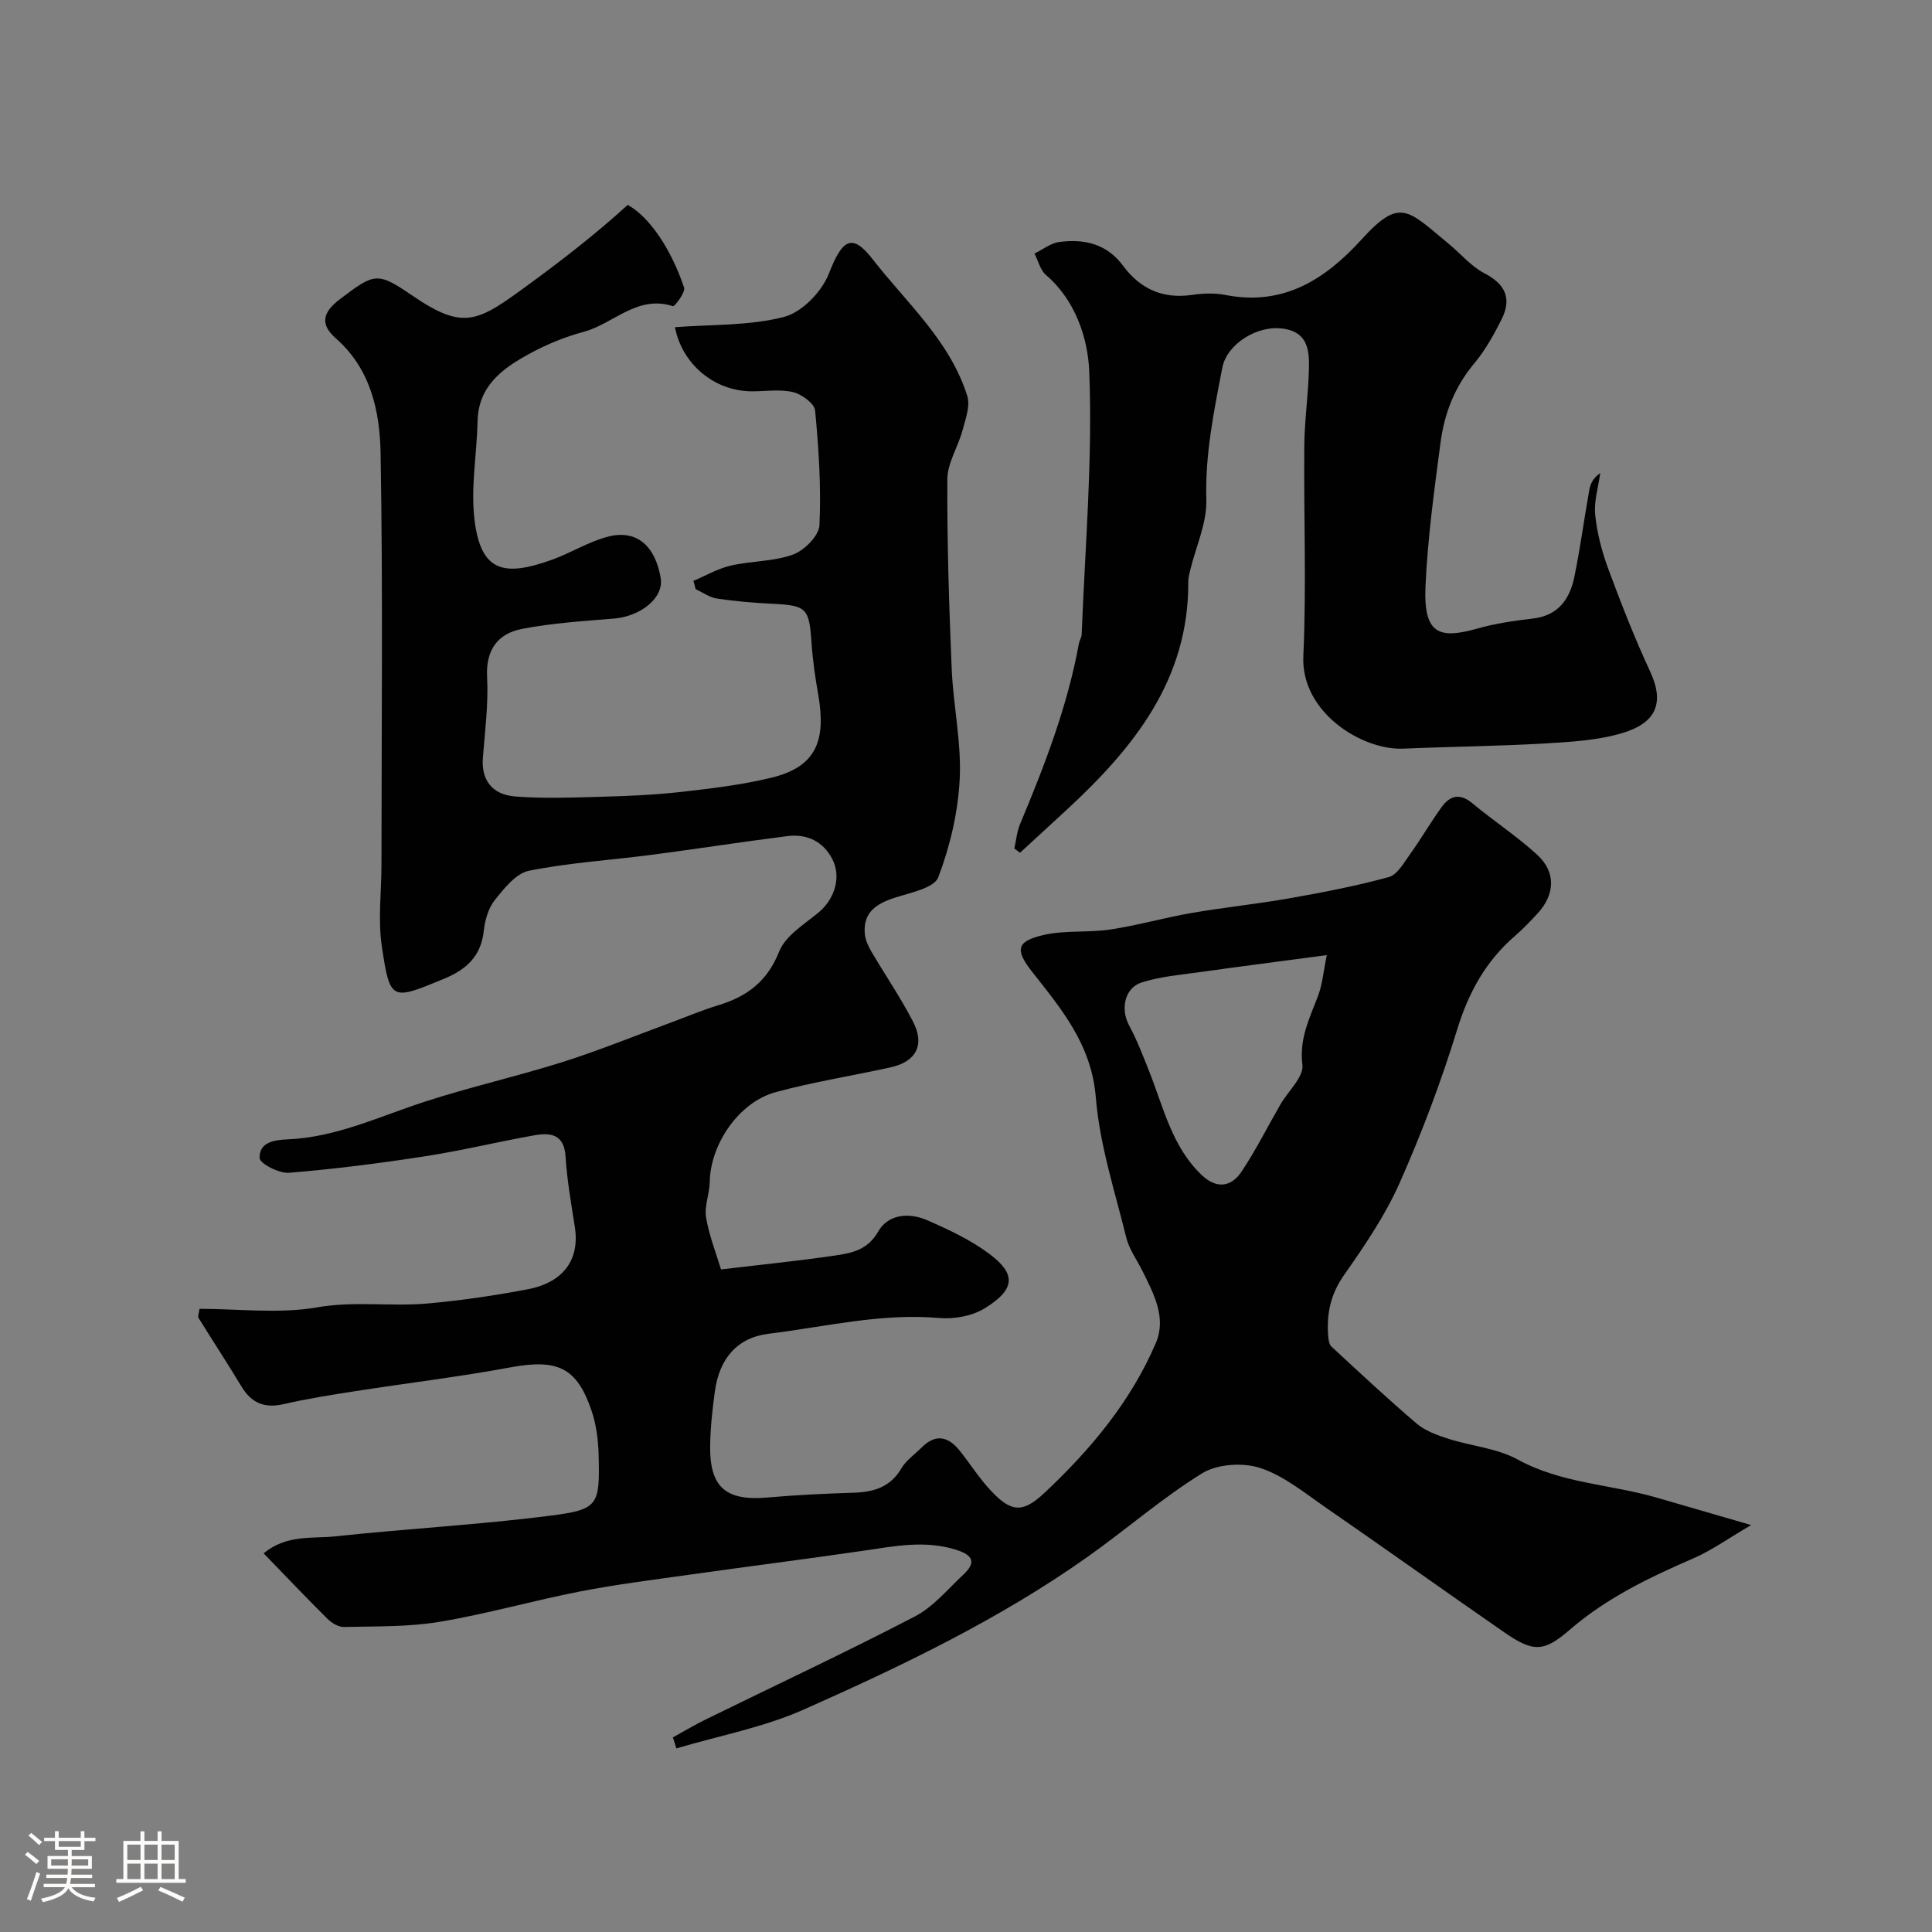 <svg enable-background="new 0 0 400 400" viewBox="0 0 400 400" xmlns="http://www.w3.org/2000/svg"><rect x="0" y="0" width="400" height="400" fill="#808080" stroke="none"/><path d="m5.17 384 .55-.58c.85.61 1.65 1.24 2.4 1.87l-.59.64c-.83-.73-1.62-1.38-2.36-1.93m1.22 9.53-.82-.34c.71-1.76 1.37-3.64 1.98-5.63.24.13.5.25.76.36-.6 1.67-1.24 3.54-1.92 5.61m-.5-13.5.57-.54c.56.44 1.31 1.06 2.26 1.87l-.64.64c-.68-.66-1.41-1.32-2.19-1.97m3.25.46h2.24v-1.36h.77v1.36h4.57v-1.36h.76v1.36h2.28v.69h-2.28v1.84h-2.64v1.26h4.18v2.64h-4.21c0 .45-.02.86-.05 1.21h4.32v.69h-4.38c-.04.34-.1.75-.19 1.22h5.15v.69h-4.82c.87 1.19 2.51 1.92 4.93 2.19-.17.31-.3.57-.37.76-2.77-.49-4.52-1.41-5.26-2.76-.56 1.26-2.3 2.23-5.24 2.9-.12-.24-.26-.48-.43-.72 2.73-.55 4.38-1.34 4.96-2.38h-4.38v-.69h4.65c.1-.38.17-.79.21-1.22h-4.32v-.69h4.4c.03-.34.05-.75.05-1.21h-4.2v-2.64h4.23v-1.26h-2.69v-1.84h-2.24zm1.46 4.46v1.29h3.45c.01-.4.02-.57.01-.53v-.32-.45h-3.46zm1.55-2.59h4.57v-1.19h-4.57zm6.11 2.59h-3.42v.77c-.01.19-.01.37-.02.53h3.44v-1.29z" fill="#fcfbfa"/><path d="m32.63 379.16h.82v1.98h3.54v7.89h1.46v.78h-14.37v-.78h1.46v-7.89h3.54v-1.98h.82v1.98h2.73zm-3.49 11.48.5.73c-1.61.82-3.28 1.63-5 2.41-.13-.27-.28-.55-.44-.82 1.75-.72 3.4-1.49 4.94-2.32m-2.78-5.55h2.73v-3.18h-2.73zm0 3.95h2.73v-3.2h-2.73zm3.54-3.95h2.73v-3.18h-2.73zm0 3.95h2.73v-3.2h-2.73zm7.89 4.68c-1.84-.92-3.51-1.7-5.02-2.32l.45-.73c1.89.8 3.57 1.55 5.04 2.23zm-1.62-11.81h-2.73v3.18h2.73zm-2.73 7.13h2.73v-3.2h-2.73z" fill="#fcfbfa"/><g fill="#010102"><path d="m139.31 359.71c2.22-1.22 4.4-2.53 6.67-3.65 14.48-7.1 29.09-13.94 43.4-21.37 3.84-1.99 6.84-5.66 10.09-8.7 2.65-2.48 2.02-4-1.47-5.11-6.49-2.06-12.81-.76-19.23.18-11.96 1.74-23.96 3.26-35.93 4.95-7.59 1.07-15.21 2.02-22.73 3.48-9.74 1.9-19.32 4.66-29.09 6.29-6.48 1.08-13.19.91-19.8 1.07-1.14.03-2.56-.84-3.43-1.7-4.34-4.3-8.54-8.73-13.21-13.55 4.81-3.96 10.09-3 14.82-3.51 14.86-1.6 29.82-2.4 44.64-4.3 9.89-1.26 10.16-2.17 9.9-12.55-.08-3.07-.48-6.27-1.46-9.16-3.06-9.04-7.11-10.77-16.86-8.97-10.59 1.96-21.31 3.24-31.96 4.9-5 .78-10 1.56-14.93 2.7-3.96.91-6.66-.21-8.73-3.64-2.88-4.78-5.95-9.45-8.89-14.2-.2-.33.08-.96.19-1.89 8.14 0 16.47 1.07 24.38-.31 7.75-1.35 15.3-.12 22.88-.8 6.95-.62 13.9-1.64 20.76-2.95 6.54-1.25 10.86-5.42 9.69-12.92-.75-4.84-1.62-9.69-1.92-14.57-.29-4.61-3.11-4.97-6.44-4.38-7.54 1.33-14.99 3.16-22.55 4.33-9.38 1.45-18.81 2.66-28.26 3.43-2.05.17-6.05-1.91-6.09-3.05-.09-3.13 2.69-3.75 5.82-3.87 10.02-.41 19.03-4.76 28.39-7.8 9.38-3.05 19.05-5.22 28.46-8.19 7.54-2.38 14.89-5.39 22.32-8.13 3.34-1.23 6.63-2.63 10.03-3.66 5.91-1.81 10.09-4.92 12.54-11.09 1.29-3.26 5.14-5.62 8.11-8.05 3.26-2.68 4.86-7.23 2.93-11.04-1.88-3.71-5.26-5.34-9.35-4.82-9.4 1.19-18.76 2.65-28.16 3.88-8.45 1.1-17 1.62-25.32 3.29-2.69.54-5.15 3.65-7.09 6.09-1.34 1.68-2.03 4.17-2.27 6.38-.59 5.26-3.6 7.98-8.26 9.91-10.84 4.48-11.14 4.67-12.84-6.67-.84-5.57-.08-11.38-.08-17.08.01-28.33.31-56.67-.18-84.99-.15-8.69-2-17.49-9.27-23.87-3.33-2.93-2.76-5.39.9-8.15 7.05-5.32 7.62-5.71 14.81-.79 11.01 7.54 13.69 5.51 24.66-2.53 6.93-5.08 13.7-10.36 20.06-16.16 4.58 2.53 9.02 9.24 11.67 17.1.33.98-1.95 3.99-2.31 3.87-7.38-2.39-12.28 3.63-18.41 5.29-3.9 1.05-7.75 2.62-11.29 4.56-5.52 3.01-10.58 6.6-10.74 13.95-.15 6.76-1.43 13.62-.66 20.25 1.29 11.1 6.19 11.99 16.08 8.44 3.93-1.41 7.57-3.74 11.57-4.77 6.05-1.57 9.81 2.04 10.92 8.55.7 4.15-4.19 7.96-9.68 8.41-6.36.52-12.76.93-19.01 2.13-5.02.97-7.55 4.3-7.25 9.99.29 5.56-.45 11.19-.88 16.77-.33 4.41 1.81 7.56 6.68 7.94 5.82.45 11.71.24 17.56.07 5.6-.16 11.23-.38 16.79-1.01 6.3-.71 12.66-1.47 18.81-2.97 9.35-2.29 11.21-7.86 9.6-17.15-.62-3.55-1.15-7.13-1.39-10.72-.49-7.27-.99-7.78-8.33-8.13-3.77-.18-7.55-.51-11.28-1.07-1.52-.23-2.92-1.27-4.38-1.94-.15-.57-.31-1.15-.46-1.72 2.56-1.08 5.03-2.54 7.69-3.15 4.27-.99 8.89-.83 12.94-2.3 2.34-.85 5.36-3.9 5.46-6.08.37-7.89-.15-15.85-.9-23.73-.14-1.46-2.77-3.38-4.55-3.81-2.68-.65-5.63-.17-8.46-.17-7.9 0-14.55-5.67-16.01-13.28 7.52-.58 15.32-.26 22.57-2.12 3.73-.96 7.86-5.25 9.32-9.01 2.67-6.85 4.68-8.55 8.96-3.04 7.06 9.08 16.09 16.98 19.67 28.4.66 2.1-.38 4.86-1.01 7.21-.91 3.38-3.09 6.67-3.11 10.01-.07 13.1.35 26.21.9 39.3.32 7.6 2.03 15.22 1.66 22.76-.34 6.89-1.99 13.93-4.44 20.38-.85 2.24-5.75 3.18-8.96 4.22-3.77 1.22-6.6 2.95-6.26 7.39.09 1.21.63 2.48 1.25 3.56 2.88 4.92 6.11 9.64 8.73 14.69 2.51 4.83.68 8.31-4.62 9.49-7.93 1.76-15.99 3.01-23.81 5.14-7.65 2.08-13.53 10.8-13.65 18.64-.04 2.43-1.14 4.96-.76 7.27.63 3.77 2.08 7.41 3.1 10.79 8.75-1.04 16.22-1.78 23.63-2.88 3.45-.51 6.72-1.13 8.91-4.96 2.1-3.67 6.46-3.97 10.19-2.33 4.47 1.96 9.02 4.09 12.89 7 5.38 4.04 5.47 7.23-1.04 11.23-2.59 1.59-6.31 2.27-9.39 2-12.01-1.06-23.6 1.82-35.33 3.26-6.48.8-10.19 5.09-11.13 11.9-.51 3.73-.93 7.51-.98 11.27-.12 8.65 3.27 11.49 11.89 10.73 5.92-.52 11.86-.8 17.8-.99 4.17-.13 7.62-1.14 9.91-5.05.98-1.67 2.75-2.87 4.16-4.29 2.93-2.95 5.57-2.31 7.95.69 2.13 2.69 3.99 5.62 6.31 8.12 4.24 4.55 6.61 4.87 11.21.55 9.51-8.93 17.87-18.9 23.05-31.03 2.24-5.24-.45-10.2-2.79-14.92-1.13-2.28-2.73-4.44-3.33-6.85-2.37-9.63-5.52-19.25-6.31-29.04-.89-10.93-7.05-18.23-13.22-26.07-3.64-4.63-3.11-6.32 2.45-7.59 4.45-1.02 9.24-.44 13.8-1.13 5.63-.85 11.14-2.44 16.75-3.41 6.75-1.17 13.59-1.86 20.34-3.05 6.89-1.22 13.79-2.54 20.52-4.39 1.79-.49 3.16-2.99 4.44-4.77 2.28-3.18 4.24-6.59 6.54-9.76 1.7-2.34 3.74-2.91 6.31-.77 4.4 3.66 9.24 6.82 13.45 10.68 3.94 3.61 3.7 8.25.04 12.19-1.47 1.59-2.97 3.17-4.6 4.58-6.02 5.19-9.61 11.63-11.97 19.3-3.34 10.86-7.37 21.57-11.99 31.96-3 6.74-7.26 12.98-11.52 19.06-2.77 3.95-3.58 8.01-3.23 12.55.06.75.18 1.73.67 2.18 5.82 5.38 11.61 10.81 17.64 15.94 1.79 1.52 4.24 2.41 6.53 3.14 4.77 1.53 10.09 1.95 14.38 4.3 9.01 4.95 19.11 5.12 28.59 7.84 6.05 1.74 12.08 3.51 19.76 5.74-4.81 2.81-8.19 5.25-11.94 6.88-9.15 3.96-18.03 8.23-25.66 14.83-5.33 4.61-7.52 4.64-13.48.52-12.34-8.54-24.56-17.27-36.91-25.8-4.39-3.03-8.73-6.63-13.65-8.25-3.58-1.18-8.9-.83-12.04 1.11-8.31 5.13-15.74 11.66-23.75 17.32-18.27 12.93-38.39 22.55-58.73 31.59-8.34 3.7-17.55 5.42-26.37 8.04-.22-.77-.47-1.52-.72-2.28zm135.39-161.96c-9.8 1.3-18.06 2.36-26.31 3.52-4.03.57-8.16.91-12 2.13-3.6 1.14-4.42 5.57-2.63 8.88 1.67 3.1 2.93 6.42 4.23 9.7 2.95 7.44 4.68 15.47 10.81 21.3 3.05 2.9 6.09 2.53 8.25-.71 2.96-4.44 5.36-9.25 8.03-13.88 1.6-2.78 4.88-5.72 4.57-8.24-.69-5.47 1.52-9.7 3.26-14.33.89-2.38 1.1-5.04 1.79-8.37z"/><path d="m210.01 175.67c.38-1.68.52-3.46 1.17-5.02 5.09-12.15 9.82-24.4 12.2-37.43.12-.64.54-1.24.57-1.87.7-18.18 2.3-36.4 1.56-54.53-.27-6.64-2.78-14.61-8.93-19.86-1.2-1.02-1.62-2.95-2.41-4.46 1.71-.83 3.36-2.17 5.16-2.4 5.14-.68 9.84.38 13.17 4.9 3.55 4.8 8.2 6.93 14.24 6.06 2.29-.33 4.73-.43 6.98.01 11.96 2.35 20.64-3.21 28.17-11.49 8.02-8.82 9.56-6.1 18.09.93 2.46 2.03 4.6 4.64 7.36 6.07 4.42 2.29 5.68 5.32 3.53 9.58-1.61 3.19-3.4 6.41-5.68 9.13-4.02 4.8-6.15 10.33-6.94 16.32-1.31 9.92-2.68 19.87-3.12 29.84s2.97 10.88 10.72 8.69c3.74-1.06 7.66-1.63 11.54-2.08 5.28-.62 7.63-4.07 8.57-8.66 1.21-5.9 2.01-11.88 3.06-17.82.23-1.32.75-2.59 2.3-3.64-.4 2.9-1.34 5.85-1.05 8.68.39 3.8 1.4 7.62 2.73 11.22 2.65 7.16 5.44 14.29 8.65 21.2 3.17 6.84.89 10.73-5.73 12.72-5.09 1.53-10.63 1.84-16 2.16-9.78.57-19.59.66-29.38 1.08-8.49.37-21.23-7.47-20.7-19.16.66-14.47.07-28.99.2-43.49.04-4.94.73-9.87.92-14.81.16-4.17.35-8.7-5.31-9.5-5.46-.77-11.65 3.26-12.58 8.08-1.74 9.02-3.59 17.96-3.31 27.32.14 4.84-2.17 9.76-3.35 14.64-.19.8-.4 1.62-.39 2.43.1 20.31-11.38 34.42-25.27 47.24-3.19 2.94-6.38 5.88-9.57 8.81-.39-.28-.78-.59-1.17-.89z"/></g></svg>